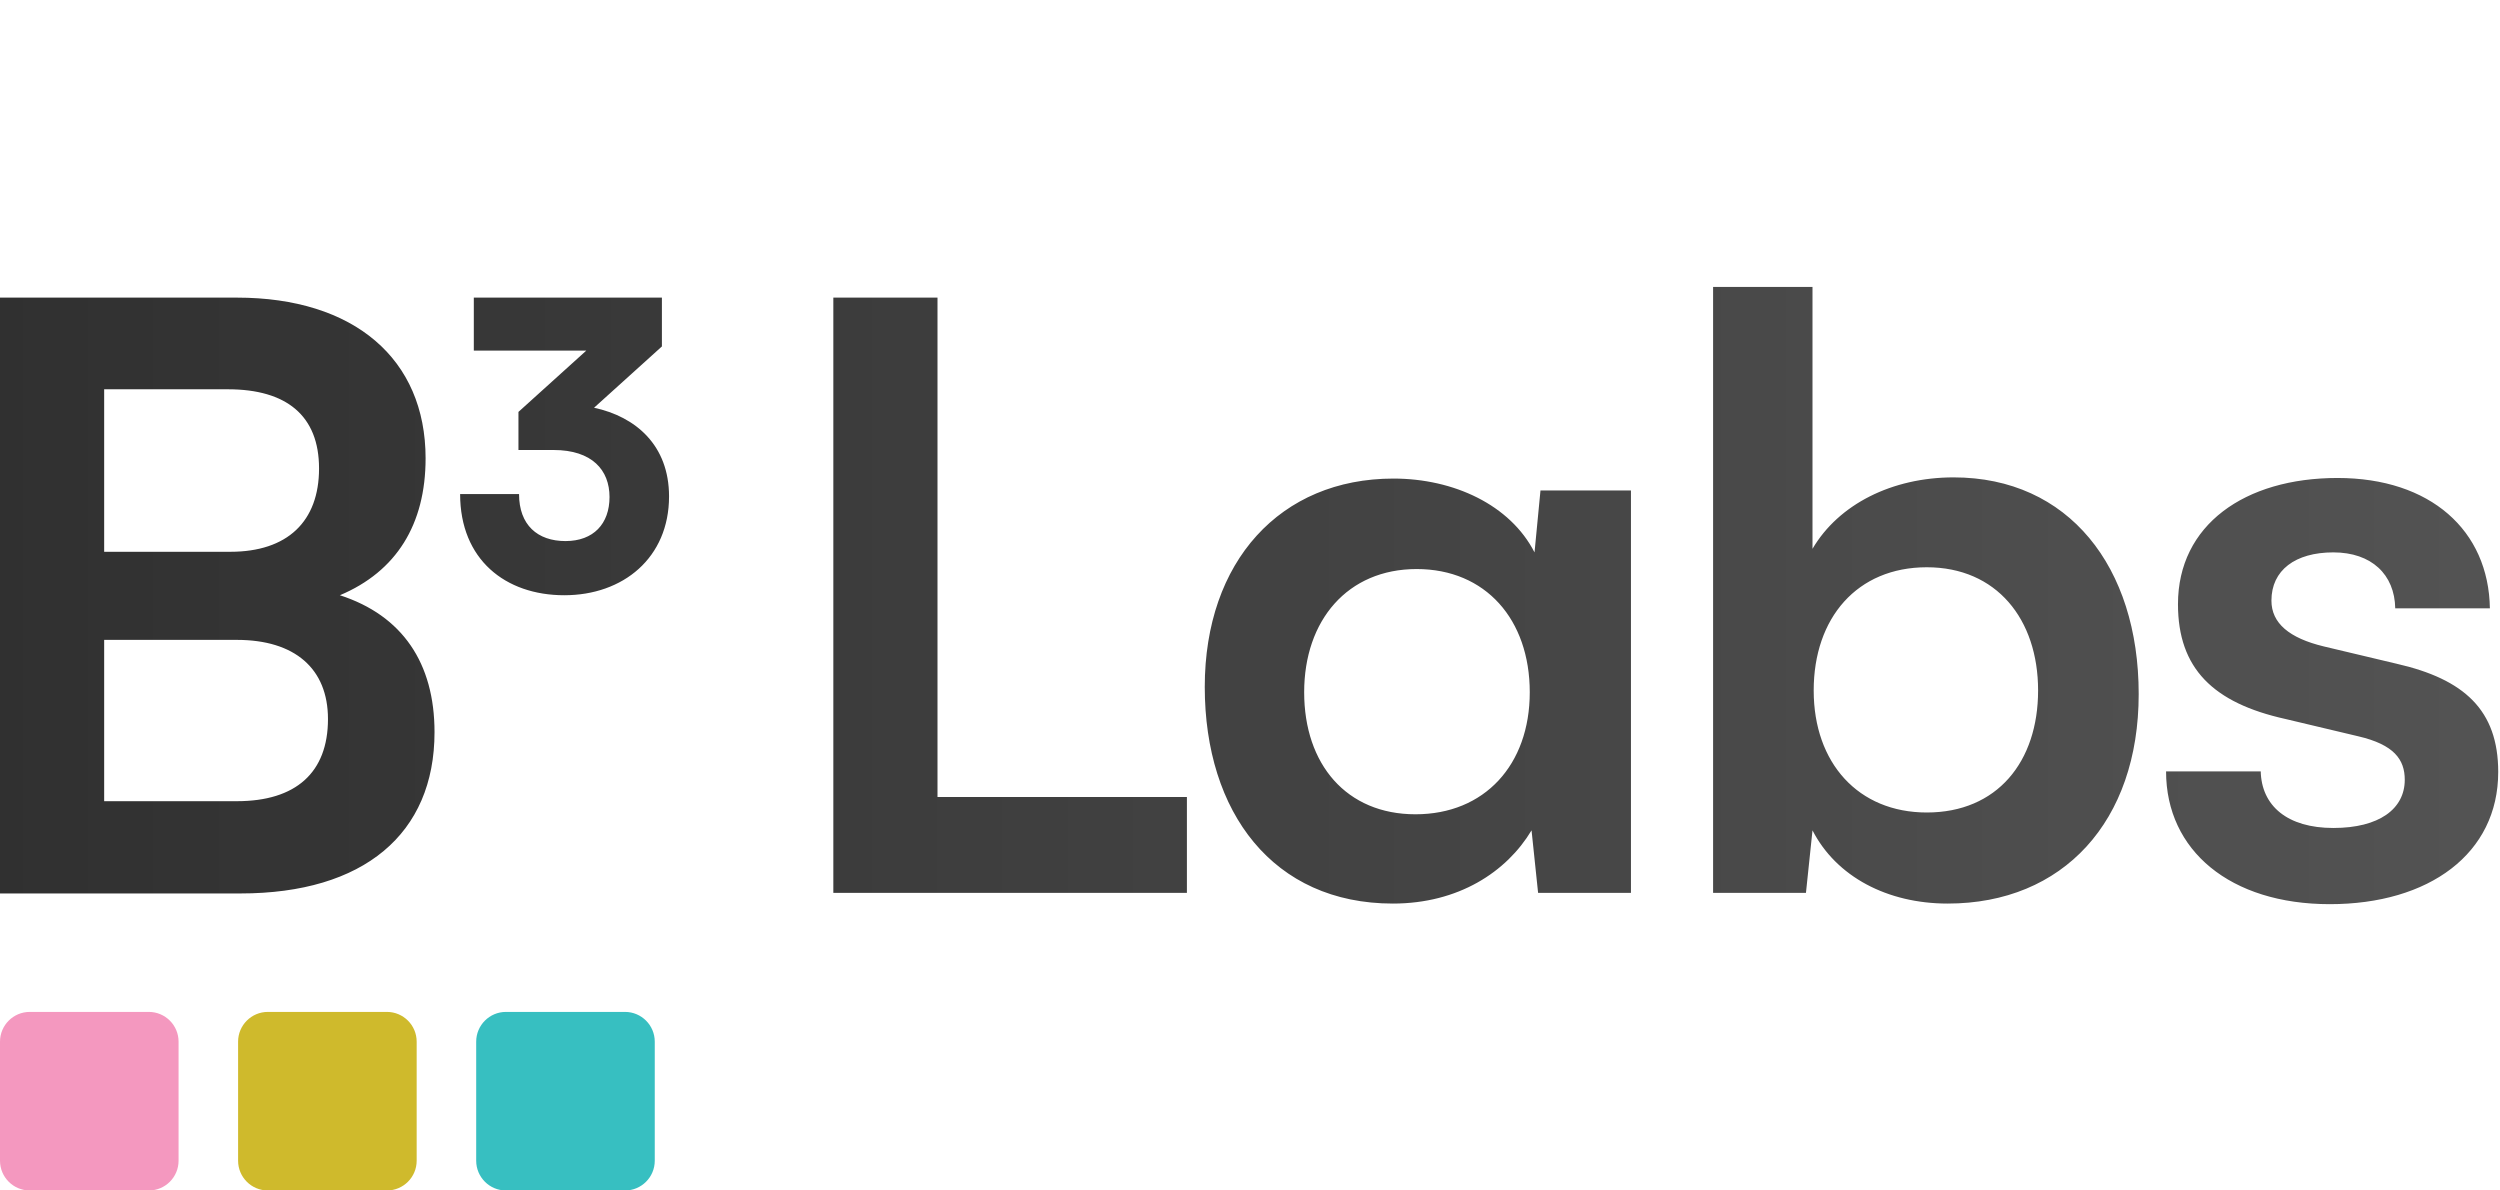<svg width="42" height="20" viewBox="0 0 42 20" fill="none" xmlns="http://www.w3.org/2000/svg">
<path d="M0 5H3.98C5.95 5 7.15 6.03 7.15 7.7C7.15 8.81 6.66 9.6 5.71 10C6.76 10.34 7.3 11.14 7.3 12.3C7.3 14.01 6.11 15.01 4.04 15.01H0V5ZM1.75 6.55V9.27H3.87C4.83 9.27 5.36 8.76 5.36 7.87C5.36 6.98 4.81 6.54 3.83 6.54H1.75V6.55ZM1.75 10.75V13.46H3.98C4.97 13.46 5.51 12.98 5.51 12.08C5.51 11.23 4.95 10.75 3.98 10.75H1.75ZM8.72 8.3C8.72 8.82 9.03 9.09 9.5 9.09C9.97 9.09 10.24 8.8 10.24 8.35C10.24 7.9 9.95 7.56 9.3 7.56H8.71V6.92L9.85 5.89H7.96V5H11.12V5.82L9.98 6.85C10.68 7 11.24 7.48 11.24 8.34C11.24 9.37 10.47 10 9.48 10C8.49 10 7.73 9.4 7.73 8.3H8.73H8.72ZM15.75 13.39H19.94V15H14V5H15.75V13.39ZM27.4 8.24V15H25.84L25.73 13.95C25.31 14.65 24.5 15.18 23.4 15.18C21.39 15.18 20.24 13.65 20.24 11.54C20.24 9.43 21.51 8.04 23.41 8.04C24.42 8.04 25.37 8.48 25.78 9.28L25.88 8.24H27.4ZM23.8 9.56C22.64 9.56 21.91 10.42 21.91 11.63C21.91 12.84 22.62 13.68 23.78 13.68C24.94 13.68 25.7 12.85 25.7 11.63C25.7 10.41 24.96 9.56 23.8 9.56ZM28.78 15V4.82H30.45V9.22C30.89 8.47 31.79 8.02 32.82 8.02C34.75 8.02 35.93 9.52 35.93 11.66C35.93 13.8 34.66 15.18 32.72 15.18C31.71 15.18 30.85 14.73 30.45 13.95L30.34 15H28.79H28.78ZM32.37 13.65C33.55 13.65 34.24 12.8 34.24 11.6C34.24 10.4 33.54 9.53 32.37 9.53C31.2 9.53 30.47 10.38 30.47 11.6C30.47 12.82 31.22 13.65 32.37 13.65ZM37.98 12.95C37.99 13.54 38.43 13.91 39.2 13.91C39.97 13.91 40.4 13.59 40.4 13.1C40.4 12.76 40.22 12.51 39.62 12.37L38.4 12.08C37.18 11.81 36.59 11.23 36.59 10.15C36.59 8.82 37.71 8.03 39.27 8.03C40.83 8.03 41.81 8.91 41.83 10.22H40.24C40.23 9.65 39.84 9.28 39.2 9.28C38.56 9.28 38.16 9.58 38.16 10.09C38.16 10.47 38.46 10.72 39.04 10.86L40.26 11.15C41.4 11.41 41.97 11.93 41.97 12.97C41.97 14.34 40.81 15.19 39.14 15.19C37.47 15.19 36.39 14.29 36.39 12.96H37.98V12.95Z" fill="url(#paint0_linear_116_3653)"/>
<path d="M2.5 17H0.5C0.224 17 0 17.224 0 17.5V19.5C0 19.776 0.224 20 0.5 20H2.5C2.776 20 3 19.776 3 19.5V17.5C3 17.224 2.776 17 2.5 17Z" fill="#F498BF"/>
<path d="M6.5 17H4.5C4.224 17 4 17.224 4 17.5V19.5C4 19.776 4.224 20 4.5 20H6.5C6.776 20 7 19.776 7 19.5V17.5C7 17.224 6.776 17 6.5 17Z" fill="#CFBA2C"/>
<path d="M10.5 17H8.5C8.224 17 8 17.224 8 17.5V19.5C8 19.776 8.224 20 8.5 20H10.5C10.776 20 11 19.776 11 19.5V17.5C11 17.224 10.776 17 10.5 17Z" fill="#37BFC1"/>
<defs>
<linearGradient id="paint0_linear_116_3653" x1="0" y1="10" x2="41.97" y2="10" gradientUnits="userSpaceOnUse">
<stop stop-color="#111111" stop-opacity="0.87"/>
<stop offset="1" stop-color="#111111" stop-opacity="0.72"/>
</linearGradient>
</defs>
</svg>
